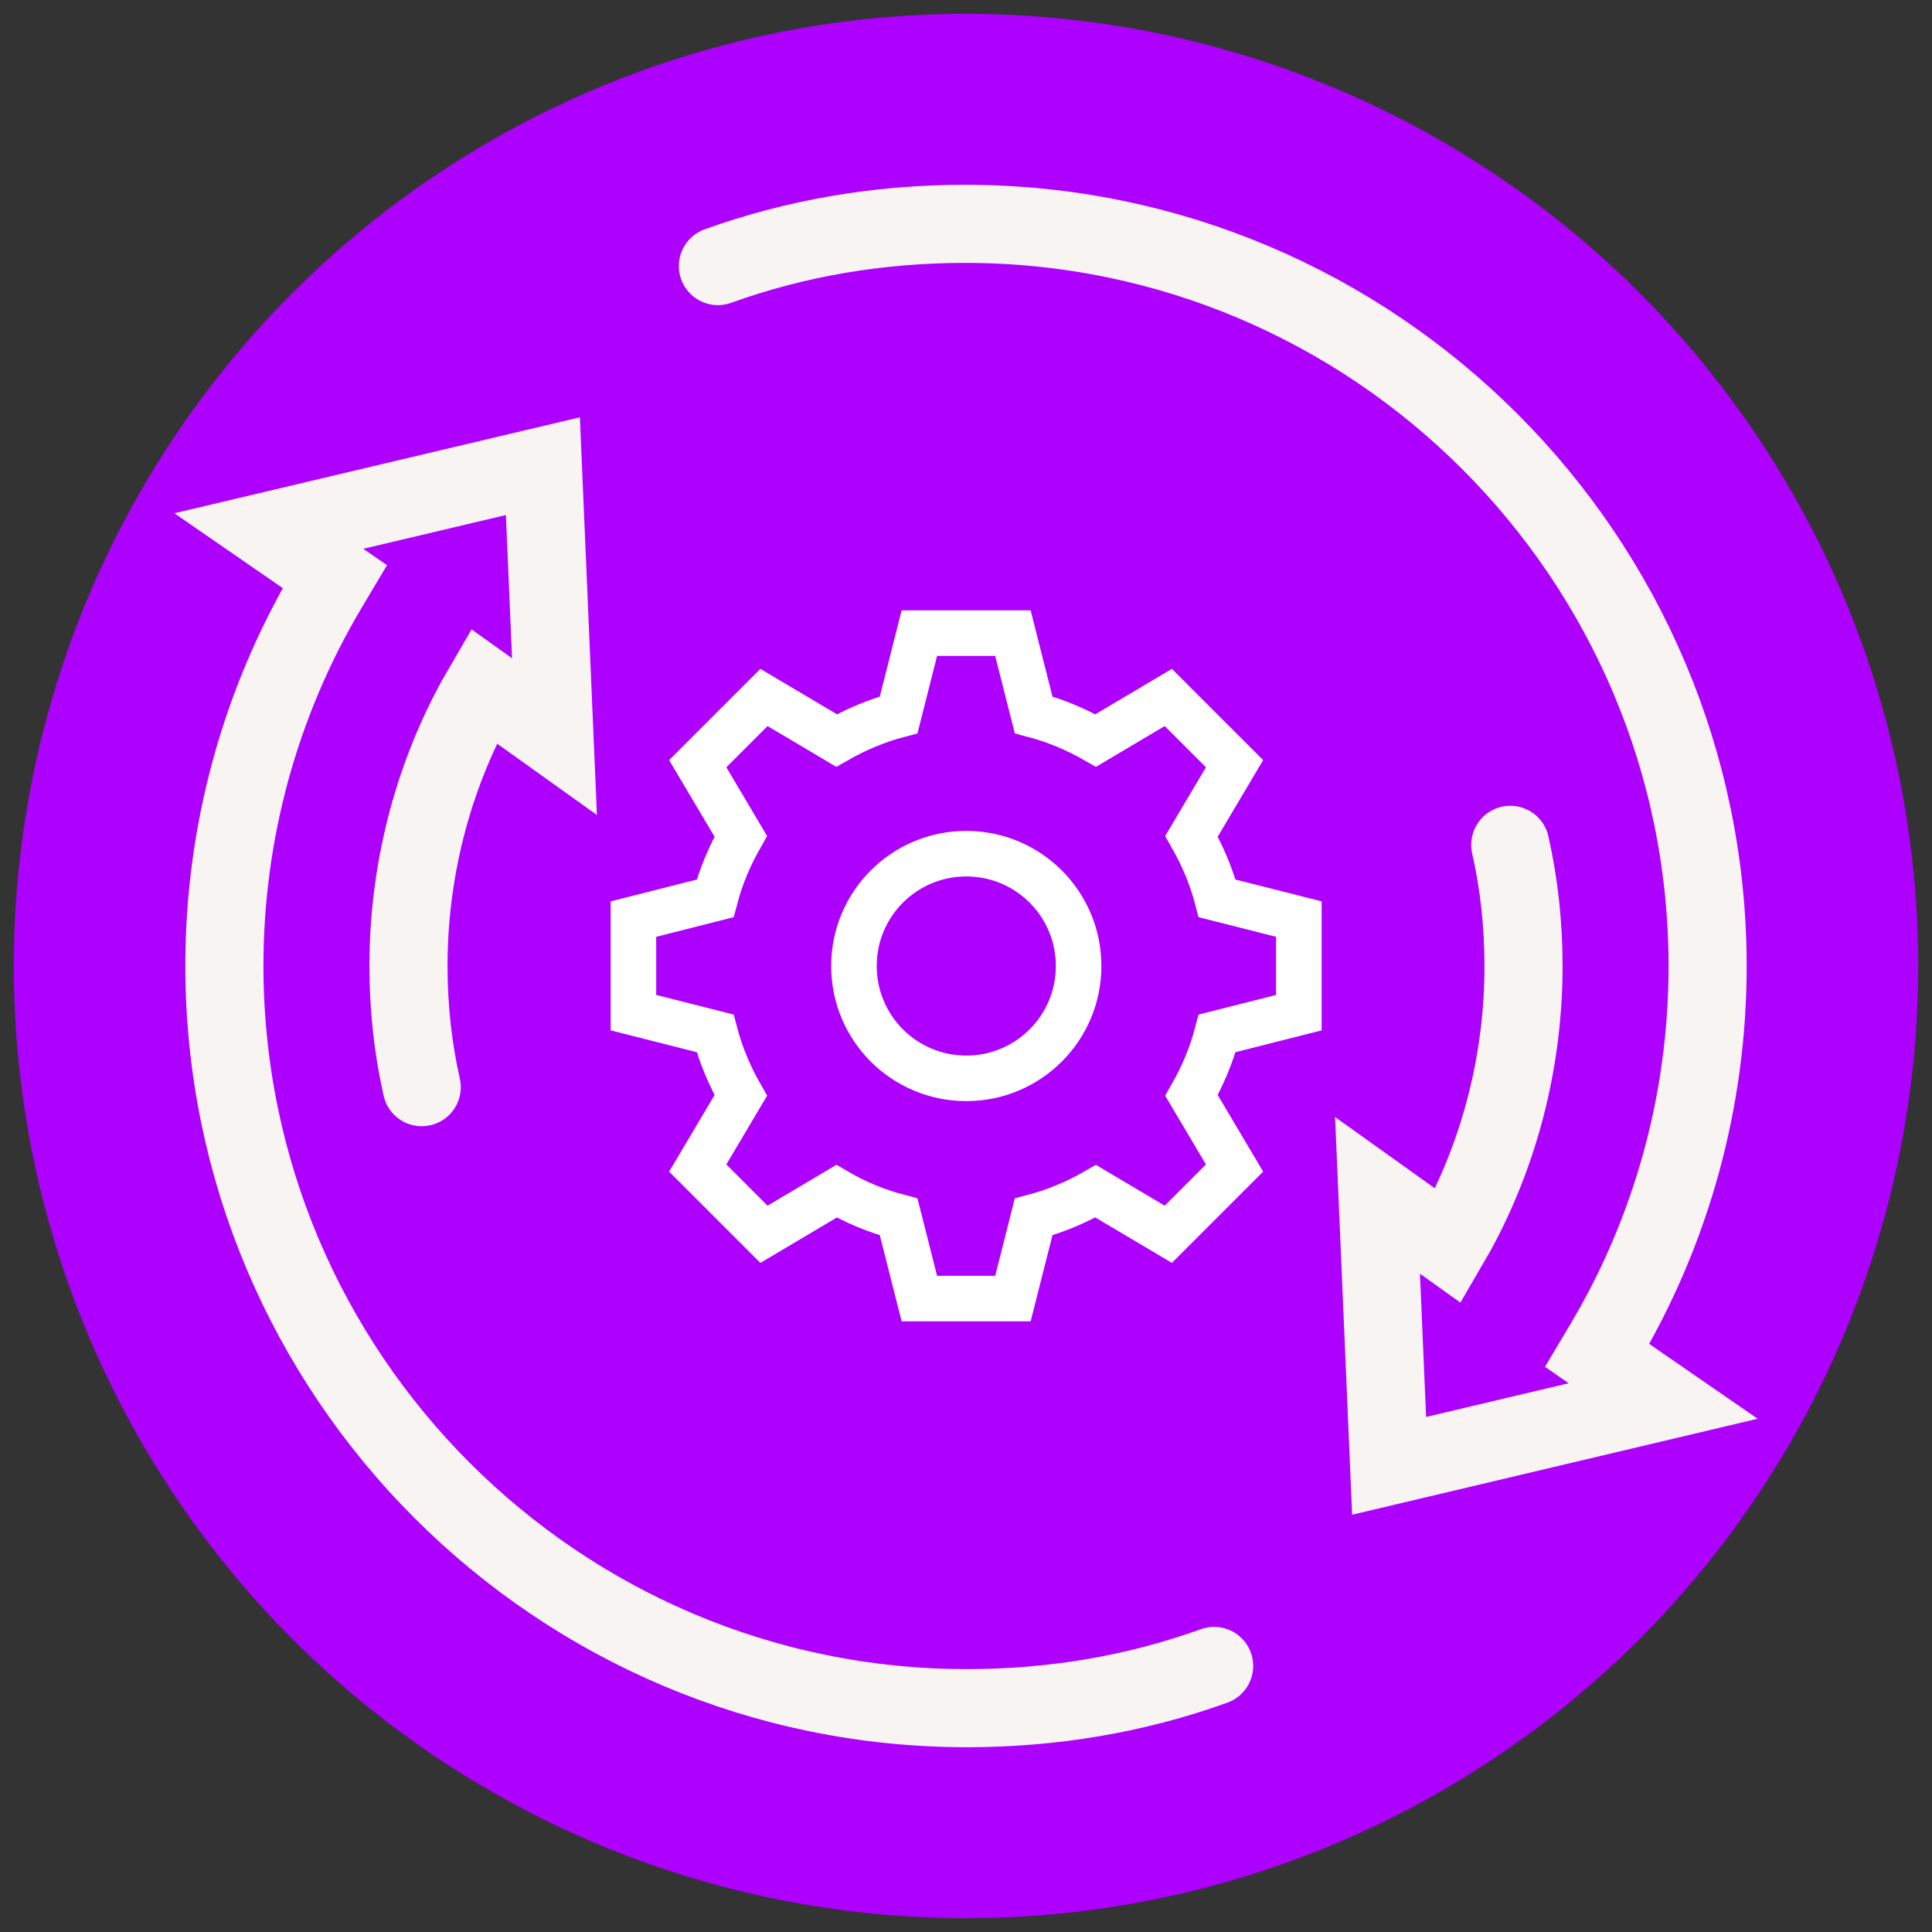 <?xml version="1.0" encoding="UTF-8"?>
<svg id="uuid-3cebedd9-b463-4540-8d62-ca30df556a2e" data-name="Layer 1" xmlns="http://www.w3.org/2000/svg" viewBox="0 0 70 70">
  <rect x="0" y="0" width="70" height="70" fill="#333333" stroke="none"/>
  <circle id="uuid-33ae57da-32ba-4187-bbe2-db1991e7aa4c" data-name="Ellipse 441" cx="35" cy="35" r="34.5" fill="#ad00ff"/>
  <g>
    <path d="m15.28,39.39c-.32-1.41-.48-2.89-.48-4.4,0-3.36.84-6.71,2.44-9.63l.29-.5,2.56,1.83-.42-9.8-9.93,2.35,2.39,1.65-.25.42c-2.45,4.12-3.75,8.84-3.75,13.68,0,14.83,12.07,26.9,26.9,26.9,3.09,0,6.1-.5,8.96-1.53" fill="none" stroke="#f7f4f2" stroke-linecap="round" stroke-miterlimit="10" stroke-width="2.83"/>
    <path d="m54.72,30.61c.32,1.41.48,2.89.48,4.4,0,3.36-.84,6.71-2.44,9.63l-.29.5-2.56-1.83.42,9.8,9.93-2.35-2.39-1.65.25-.42c2.45-4.12,3.75-8.84,3.75-13.68,0-14.83-12.07-26.9-26.9-26.9-3.09,0-6.1.5-8.96,1.53" fill="none" stroke="#f7f4f2" stroke-linecap="round" stroke-miterlimit="10" stroke-width="2.83"/>
    <g>
      <path d="m30.31,43.16c.7.41,1.45.72,2.25.93l.75,2.96h3.39l.75-2.96c.8-.21,1.55-.53,2.25-.93l2.63,1.56,2.4-2.4-1.56-2.63c.4-.7.72-1.45.93-2.25l2.96-.75v-3.39l-2.96-.75c-.21-.8-.53-1.55-.93-2.25l1.56-2.63-2.4-2.4-2.63,1.56c-.7-.4-1.45-.72-2.25-.93l-.75-2.96h-3.39l-.75,2.96c-.8.21-1.55.53-2.25.93l-2.63-1.56-2.4,2.4,1.56,2.63c-.4.7-.72,1.45-.93,2.25l-2.96.75v3.39l2.96.75c.21.8.53,1.55.93,2.25l-1.56,2.63,2.4,2.4,2.63-1.56Z" fill="none" stroke="#fff" stroke-miterlimit="10" stroke-width="1.65"/>
      <path d="m39.08,35c0,2.25-1.82,4.07-4.07,4.07s-4.07-1.82-4.07-4.07,1.82-4.07,4.07-4.07,4.07,1.82,4.07,4.07Z" fill="none" stroke="#fff" stroke-miterlimit="10" stroke-width="1.65"/>
    </g>
  </g>
</svg>